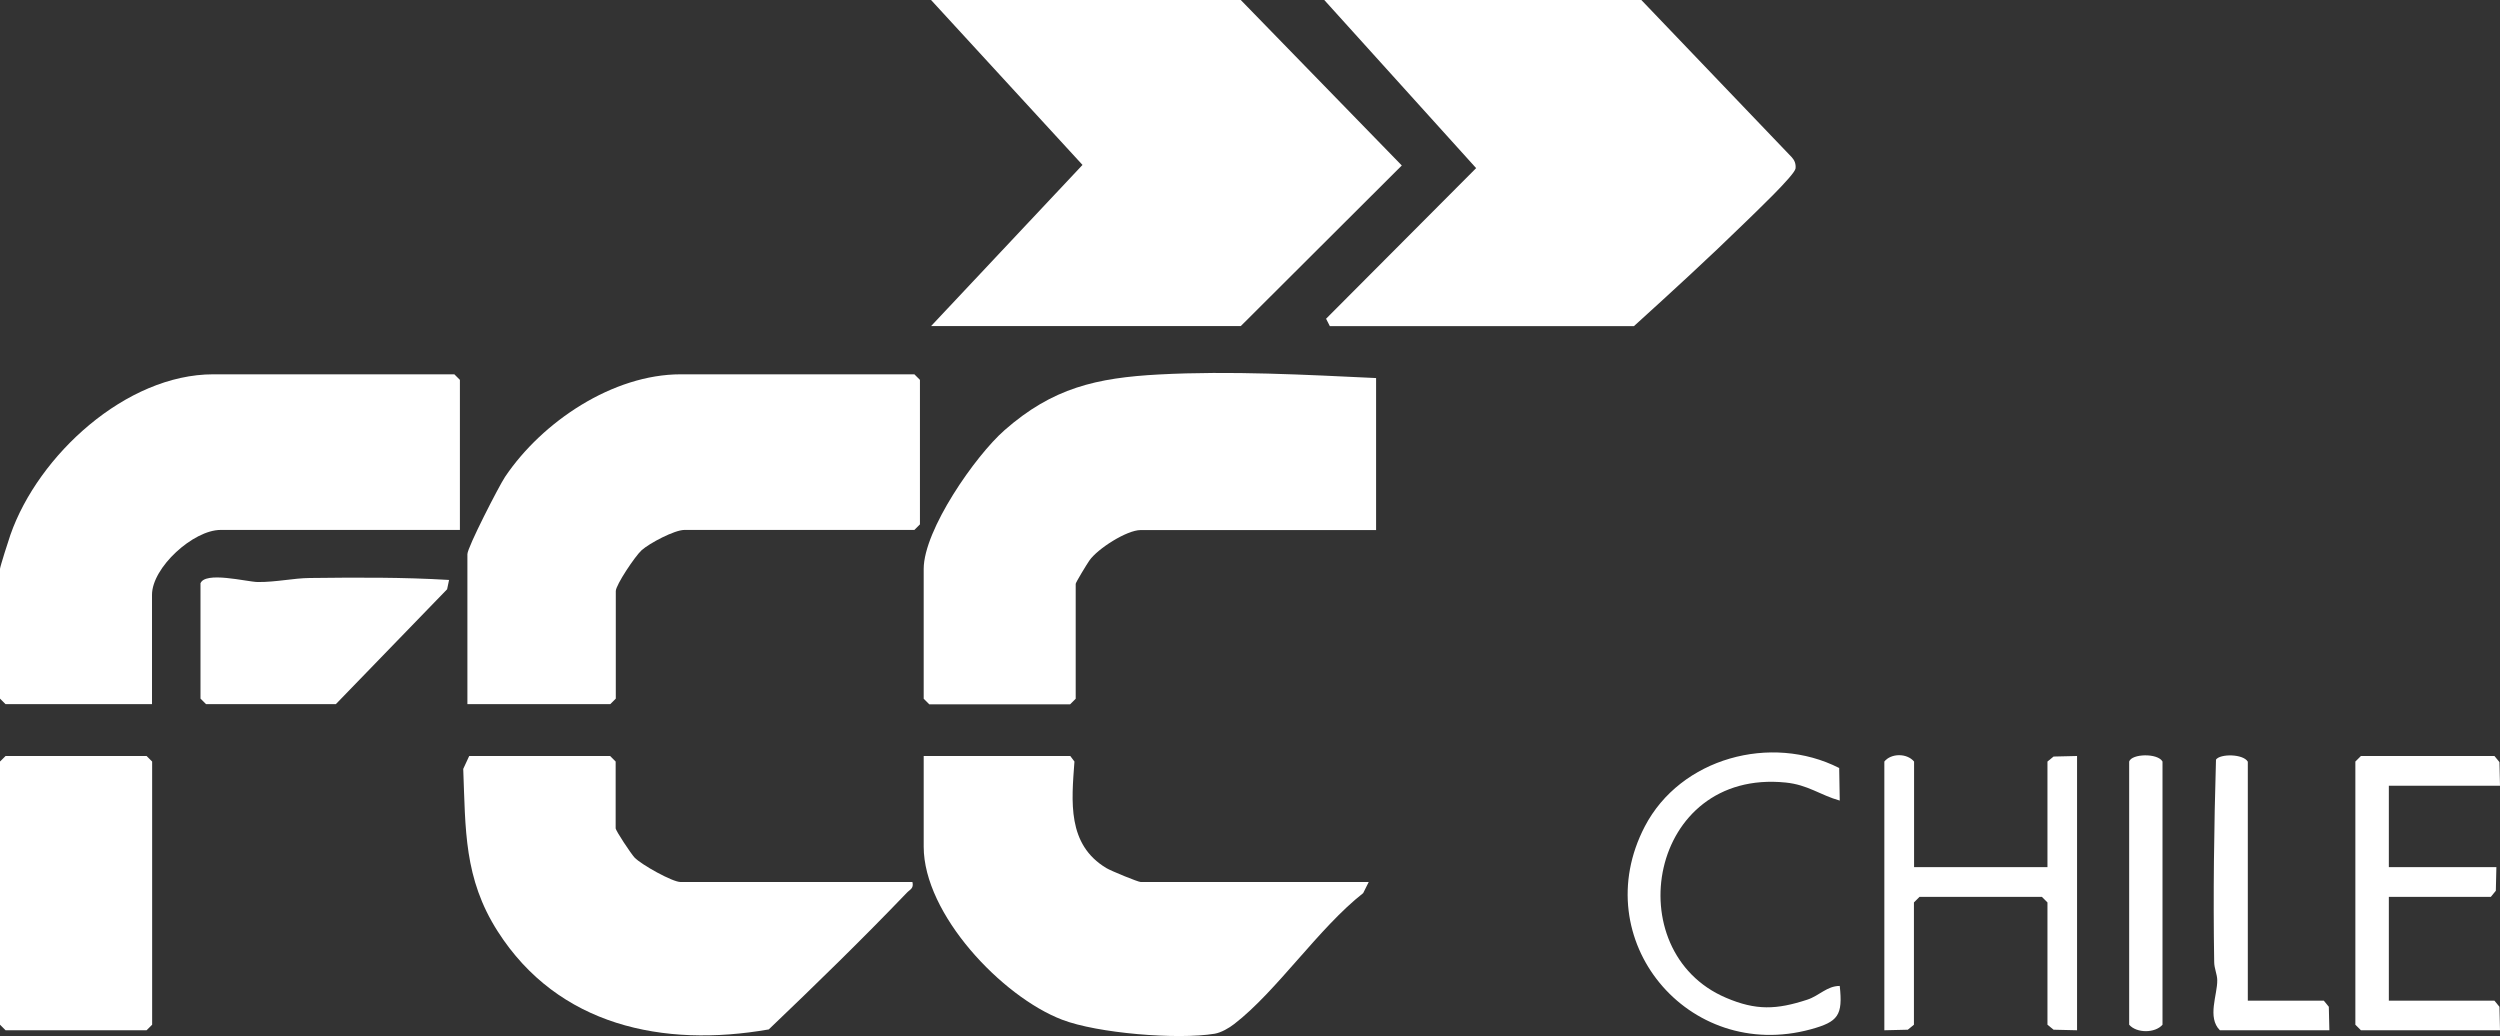 <?xml version="1.0" encoding="UTF-8"?>
<svg xmlns="http://www.w3.org/2000/svg" id="Layer_2" data-name="Layer 2" viewBox="0 0 179.93 74.57">
  <rect x="0" y="0" width="179.93" height="74.57" fill="#333333" stroke="none"/>
  <defs>
    <style>
      .cls-1 {
        fill: #fff;
      }
    </style>
  </defs>
  <g id="Capa_1" data-name="Capa 1">
    <g id="ftQsal.tif">
      <g>
        <path class="cls-1" d="M118.13,0l10.83,11.32c.21.23.3.49.27.8-.05.48-3,3.27-3.62,3.88-2.6,2.54-5.32,5.03-8.01,7.47h-21.89l-.27-.53,10.8-10.84L95.31,0h22.83Z"></path>
        <polygon class="cls-1" points="67.01 23.47 77.91 11.87 67.01 0 89.3 0 100.89 11.91 89.3 23.47 67.01 23.47"></polygon>
        <path class="cls-1" d="M33.1,38.14H15.88c-1.96,0-4.94,2.7-4.94,4.67v7.87H.4l-.4-.4v-9.34c0-.13.63-2.12.75-2.45,2.01-5.74,8.33-11.55,14.6-11.55h17.35l.4.4v10.8Z"></path>
        <path class="cls-1" d="M99.04,27.21v10.94h-16.95c-.99,0-3.11,1.35-3.69,2.2-.15.21-.98,1.57-.98,1.67v8.27l-.4.4h-10.14l-.4-.4v-9.34c0-2.81,3.72-8.15,5.82-9.99,3.46-3.04,6.61-3.77,11.14-4.01,5.08-.27,10.55.02,15.61.26Z"></path>
        <path class="cls-1" d="M33.64,50.68v-10.8c0-.48,2.26-4.88,2.71-5.56,2.68-3.98,7.77-7.38,12.64-7.38h16.82l.4.4v10.4l-.4.4h-16.55c-.71,0-2.51.95-3.08,1.46-.46.41-1.86,2.5-1.86,2.94v7.74l-.4.4h-10.28Z"></path>
        <path class="cls-1" d="M65.67,63.48c.11.48-.18.53-.42.79-3.2,3.34-6.56,6.61-9.92,9.82-7.6,1.33-15.17-.26-19.51-7.06-2.44-3.82-2.31-7.32-2.48-11.69l.43-.93h10.14l.4.4v4.8c0,.18,1.11,1.84,1.36,2.11.49.51,2.72,1.76,3.31,1.76h16.69Z"></path>
        <path class="cls-1" d="M98.51,63.48l-.4.8c-3.18,2.49-6.23,7.07-9.28,9.42-.37.29-.94.62-1.41.7-2.68.44-8.44-.03-10.98-1.01-4.35-1.67-9.96-7.61-9.96-12.45v-6.53h10.55l.3.4c-.21,2.87-.54,5.97,2.3,7.67.33.2,2.28,1,2.47,1h16.42Z"></path>
        <polygon class="cls-1" points=".4 54.41 10.55 54.41 10.95 54.81 10.95 73.75 10.55 74.15 .4 74.15 0 73.75 0 54.81 .4 54.41"></polygon>
        <path class="cls-1" d="M14.42,42.01c.29-.93,3.36-.13,4.13-.12,1.34.01,2.57-.28,3.74-.29,3.34-.04,6.7-.06,10.03.14l-.14.67-8.01,8.27h-9.34l-.4-.4v-8.27Z"></path>
        <path class="cls-1" d="M137.75,62.41h9.61v-7.6l.44-.36,1.69-.04v19.74l-1.69-.04-.44-.36v-8.8l-.4-.4h-8.81l-.4.4v8.8l-.44.36-1.69.04v-19.34c.48-.6,1.62-.62,2.14,0v7.6Z"></path>
        <polygon class="cls-1" points="179.93 56.55 171.93 56.55 171.93 62.41 179.67 62.41 179.63 64.11 179.27 64.55 171.93 64.55 171.93 72.02 179.53 72.02 179.89 72.46 179.93 74.15 169.92 74.15 169.52 73.75 169.52 54.81 169.92 54.41 179.53 54.41 179.89 54.85 179.93 56.55"></polygon>
        <path class="cls-1" d="M132.37,55.26l.04,2.36c-1.42-.4-2.29-1.14-3.9-1.3-9.85-.99-12.12,12.15-4.29,15.49,2.17.93,3.65.86,5.85.14.88-.29,1.42-.99,2.34-.99.23,2.12-.11,2.58-2.08,3.12-8.85,2.42-16.19-6.46-11.95-14.6,2.57-4.93,9.09-6.69,13.98-4.21Z"></path>
        <path class="cls-1" d="M161.78,72.02h5.47l.36.44.04,1.69h-7.88c-.93-.92-.17-2.57-.19-3.6,0-.42-.22-.85-.22-1.32-.08-4.84-.01-9.75.13-14.56.3-.43,1.96-.42,2.29.15v17.2Z"></path>
        <path class="cls-1" d="M153.24,54.81c.18-.57,2.06-.62,2.4,0v18.94c-.53.62-1.87.62-2.4,0v-18.94Z"></path>
      </g>
    </g>
  </g>
</svg>

